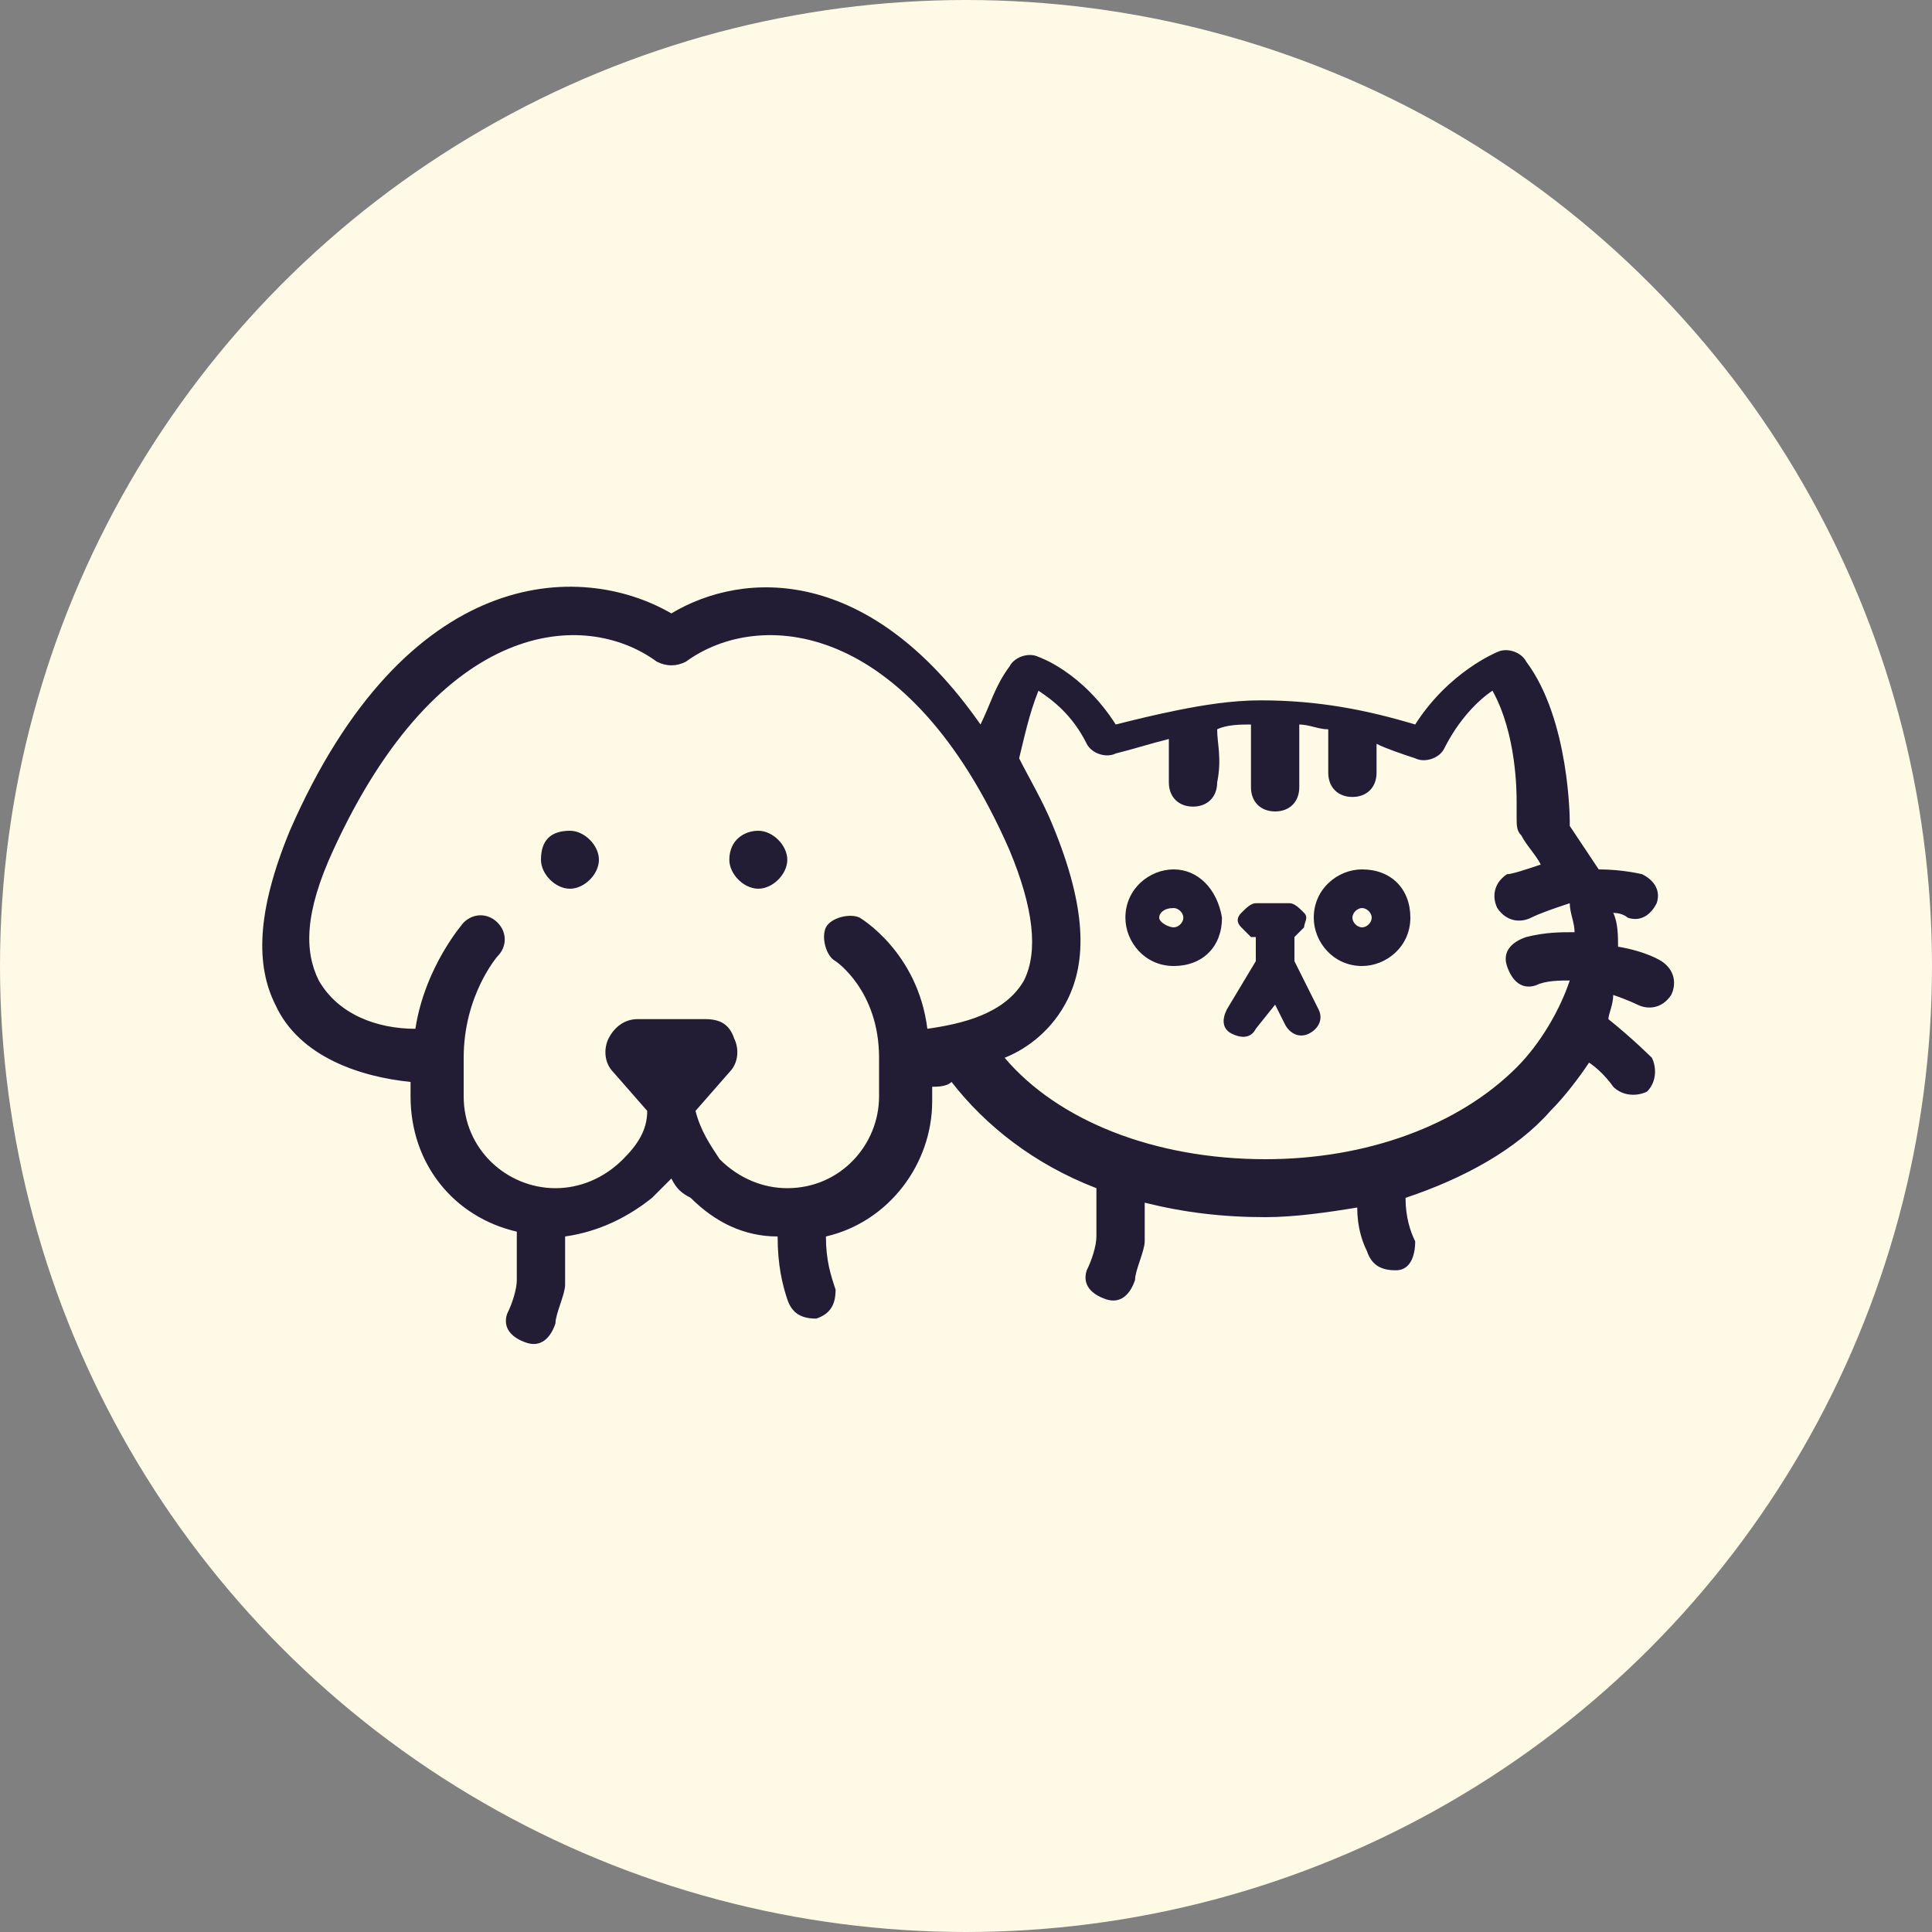 <?xml version="1.0" encoding="utf-8"?>
<!-- Generator: Adobe Illustrator 26.0.0, SVG Export Plug-In . SVG Version: 6.00 Build 0)  -->
<svg version="1.1" id="Capa_1" xmlns="http://www.w3.org/2000/svg" xmlns:xlink="http://www.w3.org/1999/xlink" x="0px" y="0px"
	 viewBox="0 0 40 40" style="enable-background:new 0 0 40 40;" xml:space="preserve">
<rect x="0" y="0" width="40" height="40" fill="#808080" stroke="none"/>
<style type="text/css">
	.st0{fill:#FFFAE6;}
	.st1{fill-rule:evenodd;clip-rule:evenodd;fill:#221C35;}
</style>
<circle class="st0" cx="20" cy="20" r="20"/>
<g id="Layer2">
	<path class="st1" d="M13.9,12.7c-1.9-1.1-5.5-1-7.9,4.5c-0.7,1.7-0.7,2.8-0.3,3.6c0.5,1.1,1.8,1.5,2.8,1.6v0.3
		c0,1.4,0.9,2.5,2.2,2.8c0,0.3,0,0.6,0,1c0,0.2-0.1,0.5-0.2,0.7c-0.1,0.3,0.1,0.5,0.4,0.6c0.3,0.1,0.5-0.1,0.6-0.4
		c0-0.2,0.2-0.6,0.2-0.8c0-0.3,0-0.7,0-1c0.7-0.1,1.3-0.4,1.8-0.8c0.1-0.1,0.3-0.3,0.4-0.4c0.1,0.2,0.2,0.3,0.4,0.4
		c0.5,0.5,1.1,0.8,1.8,0.8c0,0.6,0.1,1,0.2,1.3c0.1,0.3,0.3,0.4,0.6,0.4c0.3-0.1,0.4-0.3,0.4-0.6c-0.1-0.3-0.2-0.6-0.2-1.1
		c0,0,0,0,0,0c1.3-0.3,2.2-1.5,2.2-2.8v-0.3c0.1,0,0.3,0,0.4-0.1c0.7,0.9,1.7,1.7,3,2.2c0,0.3,0,0.6,0,1c0,0.2-0.1,0.5-0.2,0.7
		c-0.1,0.3,0.1,0.5,0.4,0.6c0.3,0.1,0.5-0.1,0.6-0.4c0-0.2,0.2-0.6,0.2-0.8c0-0.3,0-0.5,0-0.8c0.8,0.2,1.6,0.3,2.5,0.3
		c0.6,0,1.3-0.1,1.9-0.2c0,0.4,0.1,0.7,0.2,0.9c0.1,0.3,0.3,0.4,0.6,0.4s0.4-0.3,0.4-0.6c-0.1-0.2-0.2-0.5-0.2-0.9
		c1.2-0.4,2.3-1,3-1.8c0.3-0.3,0.6-0.7,0.8-1c0.3,0.2,0.5,0.5,0.5,0.5c0.2,0.2,0.5,0.2,0.7,0.1c0.2-0.2,0.2-0.5,0.1-0.7
		c0,0-0.4-0.4-0.9-0.8c0-0.1,0.1-0.3,0.1-0.5c0.3,0.1,0.5,0.2,0.5,0.2c0.2,0.1,0.5,0.1,0.7-0.2c0.1-0.2,0.1-0.5-0.2-0.7
		c0,0-0.3-0.2-0.9-0.3c0-0.2,0-0.5-0.1-0.7c0.2,0,0.3,0.1,0.3,0.1c0.3,0.1,0.5-0.1,0.6-0.3c0.1-0.3-0.1-0.5-0.3-0.6
		c0,0-0.4-0.1-0.9-0.1c-0.2-0.3-0.4-0.6-0.6-0.9l0-0.1c0,0,0-2.1-0.9-3.3c-0.1-0.2-0.4-0.3-0.6-0.2c0,0-1,0.4-1.7,1.5
		c-1-0.3-2-0.5-3.2-0.5c-0.6,0-1.2,0.1-1.7,0.2c0,0,0,0,0,0c-0.5,0.1-0.9,0.2-1.3,0.3c-0.7-1.1-1.6-1.4-1.6-1.4
		c-0.2-0.1-0.5,0-0.6,0.2c-0.3,0.4-0.4,0.8-0.6,1.2C18,11.7,15.4,11.8,13.9,12.7L13.9,12.7z M14.4,23c0.1,0.4,0.3,0.7,0.5,1
		c0.4,0.4,0.9,0.6,1.4,0.6c1.1,0,1.9-0.9,1.9-1.9v-0.8c0-1.4-0.9-2-0.9-2c-0.2-0.1-0.3-0.5-0.2-0.7c0.1-0.2,0.5-0.3,0.7-0.2
		c0,0,1.2,0.7,1.4,2.3c0.7-0.1,1.6-0.3,2-1c0.3-0.6,0.2-1.5-0.3-2.7c-2.1-4.8-5.2-5-6.7-3.9c-0.2,0.1-0.4,0.1-0.6,0
		c-1.5-1.1-4.5-0.9-6.7,3.9c-0.6,1.3-0.6,2.1-0.3,2.7c0.4,0.7,1.2,1,2,1c0.2-1.3,1-2.2,1-2.2c0.2-0.2,0.5-0.2,0.7,0
		c0.2,0.2,0.2,0.5,0,0.7c0,0-0.7,0.8-0.7,2.1v0.8c0,1.1,0.9,1.9,1.9,1.9c0.5,0,1-0.2,1.4-0.6c0.3-0.3,0.5-0.6,0.5-1l-0.7-0.8
		c-0.2-0.2-0.2-0.5-0.1-0.7c0.1-0.2,0.3-0.4,0.6-0.4h1.4c0.3,0,0.5,0.1,0.6,0.4c0.1,0.2,0.1,0.5-0.1,0.7L14.4,23z M31.9,17.9
		c-0.1-0.2-0.3-0.4-0.4-0.6c-0.1-0.1-0.1-0.2-0.1-0.4c0,0,0-0.3,0-0.3c0-0.2,0-1.4-0.5-2.3c-0.3,0.2-0.7,0.6-1,1.2
		c-0.1,0.2-0.4,0.3-0.6,0.2c-0.3-0.1-0.6-0.2-0.8-0.3c0,0.1,0,0.4,0,0.6c0,0.3-0.2,0.5-0.5,0.5c-0.3,0-0.5-0.2-0.5-0.5
		c0-0.4,0-0.7,0-0.9c-0.2,0-0.4-0.1-0.6-0.1l0,1.3c0,0.3-0.2,0.5-0.5,0.5c-0.3,0-0.5-0.2-0.5-0.5l0-1.3c-0.2,0-0.5,0-0.7,0.1
		c0,0.3,0.1,0.6,0,1.1c0,0.3-0.2,0.5-0.5,0.5c-0.3,0-0.5-0.2-0.5-0.5c0-0.4,0-0.7,0-0.9c-0.4,0.1-0.7,0.2-1.1,0.3
		c-0.2,0.1-0.5,0-0.6-0.2c-0.3-0.6-0.7-0.9-1-1.1c-0.2,0.5-0.3,1-0.4,1.4c0.2,0.4,0.5,0.9,0.7,1.4c0.7,1.7,0.7,2.8,0.3,3.6
		c-0.3,0.6-0.8,1-1.3,1.2c1.1,1.3,3.1,2.1,5.4,2.1c2.1,0,4-0.7,5.2-1.9c0.5-0.5,0.9-1.2,1.1-1.8c-0.2,0-0.5,0-0.7,0.1
		c-0.3,0.1-0.5-0.1-0.6-0.4s0.1-0.5,0.4-0.6c0.4-0.1,0.7-0.1,1-0.1c0-0.2-0.1-0.4-0.1-0.6c-0.3,0.1-0.6,0.2-0.8,0.3
		c-0.2,0.1-0.5,0.1-0.7-0.2c-0.1-0.2-0.1-0.5,0.2-0.7C31.3,18.1,31.6,18,31.9,17.9L31.9,17.9z M25.9,19.4l-0.2-0.2
		c-0.1-0.1-0.1-0.2,0-0.3c0.1-0.1,0.2-0.2,0.3-0.2h0.7c0.1,0,0.2,0.1,0.3,0.2c0.1,0.1,0,0.2,0,0.3l-0.2,0.2v0.5l0.5,1
		c0.1,0.2,0,0.4-0.2,0.5c-0.2,0.1-0.4,0-0.5-0.2l-0.2-0.4L26,21.3c-0.1,0.2-0.3,0.2-0.5,0.1s-0.2-0.3-0.1-0.5l0.6-1V19.4z M28.2,18
		c-0.5,0-1,0.4-1,1c0,0.5,0.4,1,1,1c0.5,0,1-0.4,1-1C29.2,18.4,28.8,18,28.2,18z M24.3,18c-0.5,0-1,0.4-1,1c0,0.5,0.4,1,1,1
		s1-0.4,1-1C25.2,18.4,24.8,18,24.3,18z M28.2,18.8c0.1,0,0.2,0.1,0.2,0.2s-0.1,0.2-0.2,0.2S28,19.1,28,19S28.1,18.8,28.2,18.8z
		 M24.3,18.8c0.1,0,0.2,0.1,0.2,0.2s-0.1,0.2-0.2,0.2S24,19.1,24,19S24.1,18.8,24.3,18.8z M11.8,17.2c0.3,0,0.6,0.3,0.6,0.6
		c0,0.3-0.3,0.6-0.6,0.6s-0.6-0.3-0.6-0.6C11.2,17.4,11.4,17.2,11.8,17.2L11.8,17.2z M15.7,17.2c0.3,0,0.6,0.3,0.6,0.6
		c0,0.3-0.3,0.6-0.6,0.6c-0.3,0-0.6-0.3-0.6-0.6C15.1,17.4,15.4,17.2,15.7,17.2L15.7,17.2z"/>
</g>
</svg>
